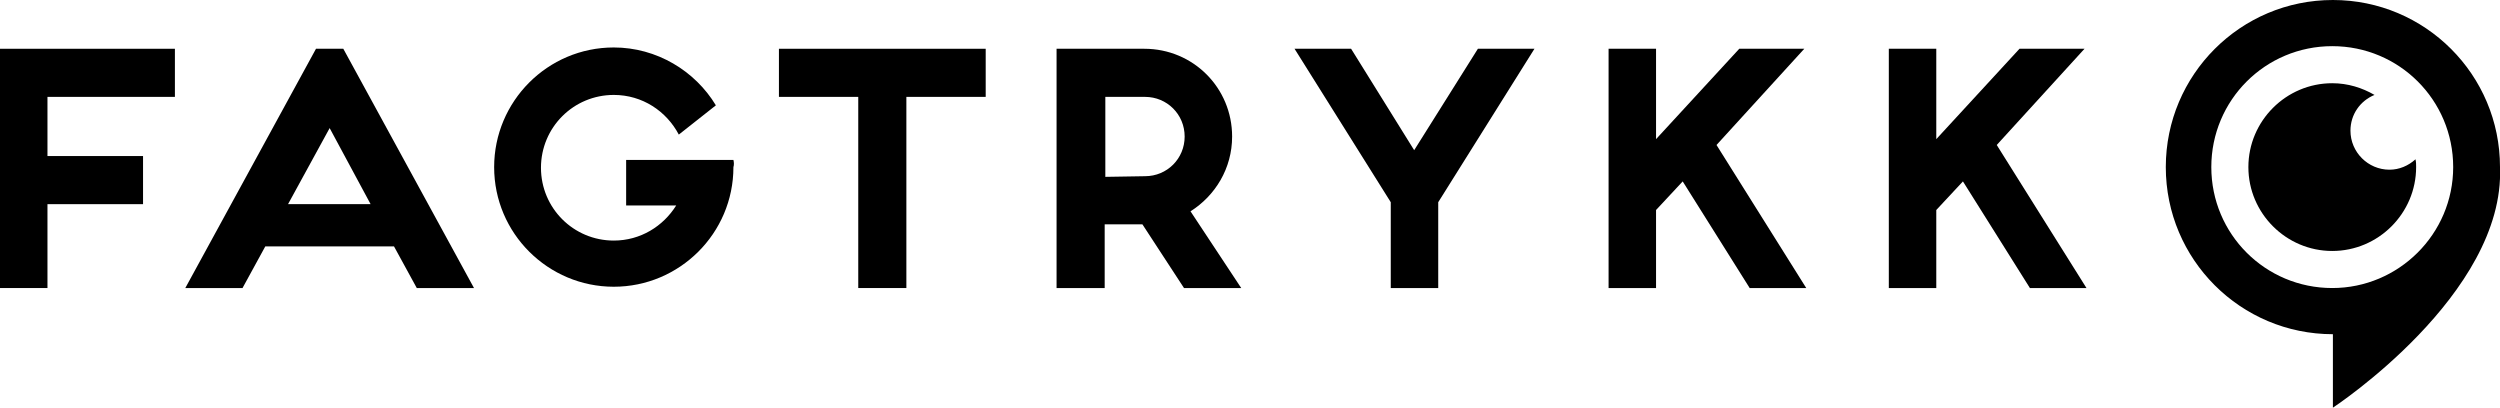 <?xml version="1.0" encoding="UTF-8"?> <!-- Generator: Adobe Illustrator 25.2.0, SVG Export Plug-In . SVG Version: 6.00 Build 0) --> <svg xmlns="http://www.w3.org/2000/svg" xmlns:xlink="http://www.w3.org/1999/xlink" version="1.1" id="Layer_1" x="0px" y="0px" viewBox="0 0 384.5 62.7" style="enable-background:new 0 0 384.5 62.7;" xml:space="preserve"> <style type="text/css"> .st0{fill:#000;} </style> <g> <polygon class="st0" points="0,7.5 26.9,7.5 26.9,14.9 7.3,14.9 7.3,24 22,24 22,31.4 7.3,31.4 7.3,44.3 0,44.3 "></polygon> <polygon class="st0" points="119.8,7.5 151.6,7.5 151.6,14.9 139.4,14.9 139.4,44.3 132,44.3 132,14.9 119.8,14.9 "></polygon> <path class="st0" d="M190.9,44.3h-8.8l-6.4-9.8h-5.8v9.8h-7.4V7.5H176c7.5,0,13.5,6,13.5,13.5c0,4.9-2.6,9.1-6.4,11.5L190.9,44.3z M176.1,27.1c3.4,0,6.1-2.7,6.1-6.1s-2.7-6.1-6.1-6.1H170v12.3L176.1,27.1L176.1,27.1z"></path> <polygon class="st0" points="199.1,7.5 207.8,7.5 217.5,23.1 227.3,7.5 236,7.5 221.2,31.1 221.2,44.3 213.9,44.3 213.9,31.1 "></polygon> <polygon class="st0" points="247.4,7.5 254.7,7.5 254.7,21.4 267.5,7.5 277.5,7.5 264,22.3 277.8,44.3 269.1,44.3 258.8,27.9 254.7,32.3 254.7,44.3 247.4,44.3 "></polygon> <polygon class="st0" points="290.5,7.5 297.8,7.5 297.8,21.4 310.6,7.5 320.6,7.5 307.1,22.3 320.9,44.3 312.2,44.3 301.9,27.9 297.8,32.3 297.8,44.3 290.5,44.3 "></polygon> <path class="st0" d="M52.8,7.5h-4.2L28.5,44.3h8.8l3.5-6.4h19.8l3.5,6.4h8.8L52.8,7.5z M44.3,31.4l6.4-11.7L57,31.4H44.3z"></path> <path class="st0" d="M112.8,24.6h-7.2l0,0h-9.3v7h7.7c-2,3.2-5.5,5.4-9.6,5.4c-6.2,0-11.2-5-11.2-11.2s5-11.2,11.2-11.2 c4.4,0,8.1,2.5,10,6.1l5.7-4.5c-3.2-5.3-9.1-8.9-15.7-8.9C84.2,7.3,76,15.6,76,25.7c0,10.2,8.3,18.4,18.4,18.4s18.4-8.2,18.4-18.4 C112.9,25.4,112.9,25,112.8,24.6"></path> <path class="st0" d="M358.8,0c-14.2,0-25.7,11.5-25.7,25.7s11.5,25.7,25.7,25.7v11.3c0,0,26.5-17.4,25.7-37 C384.5,11.5,373,0,358.8,0 M358.7,44.3c-10.3,0-18.6-8.3-18.6-18.6s8.3-18.6,18.6-18.6c10.3,0,18.6,8.3,18.6,18.6 S368.9,44.3,358.7,44.3"></path> <path class="st0" d="M367.5,26.1c-3.3,0-6-2.7-6-6c0-2.5,1.5-4.6,3.7-5.5c-1.9-1.1-4.1-1.8-6.5-1.8c-7.1,0-12.9,5.8-12.9,12.9 s5.8,12.9,12.9,12.9s12.9-5.8,12.9-12.9c0-0.4,0-0.8-0.1-1.2C370.4,25.5,369,26.1,367.5,26.1"></path> </g> </svg> 